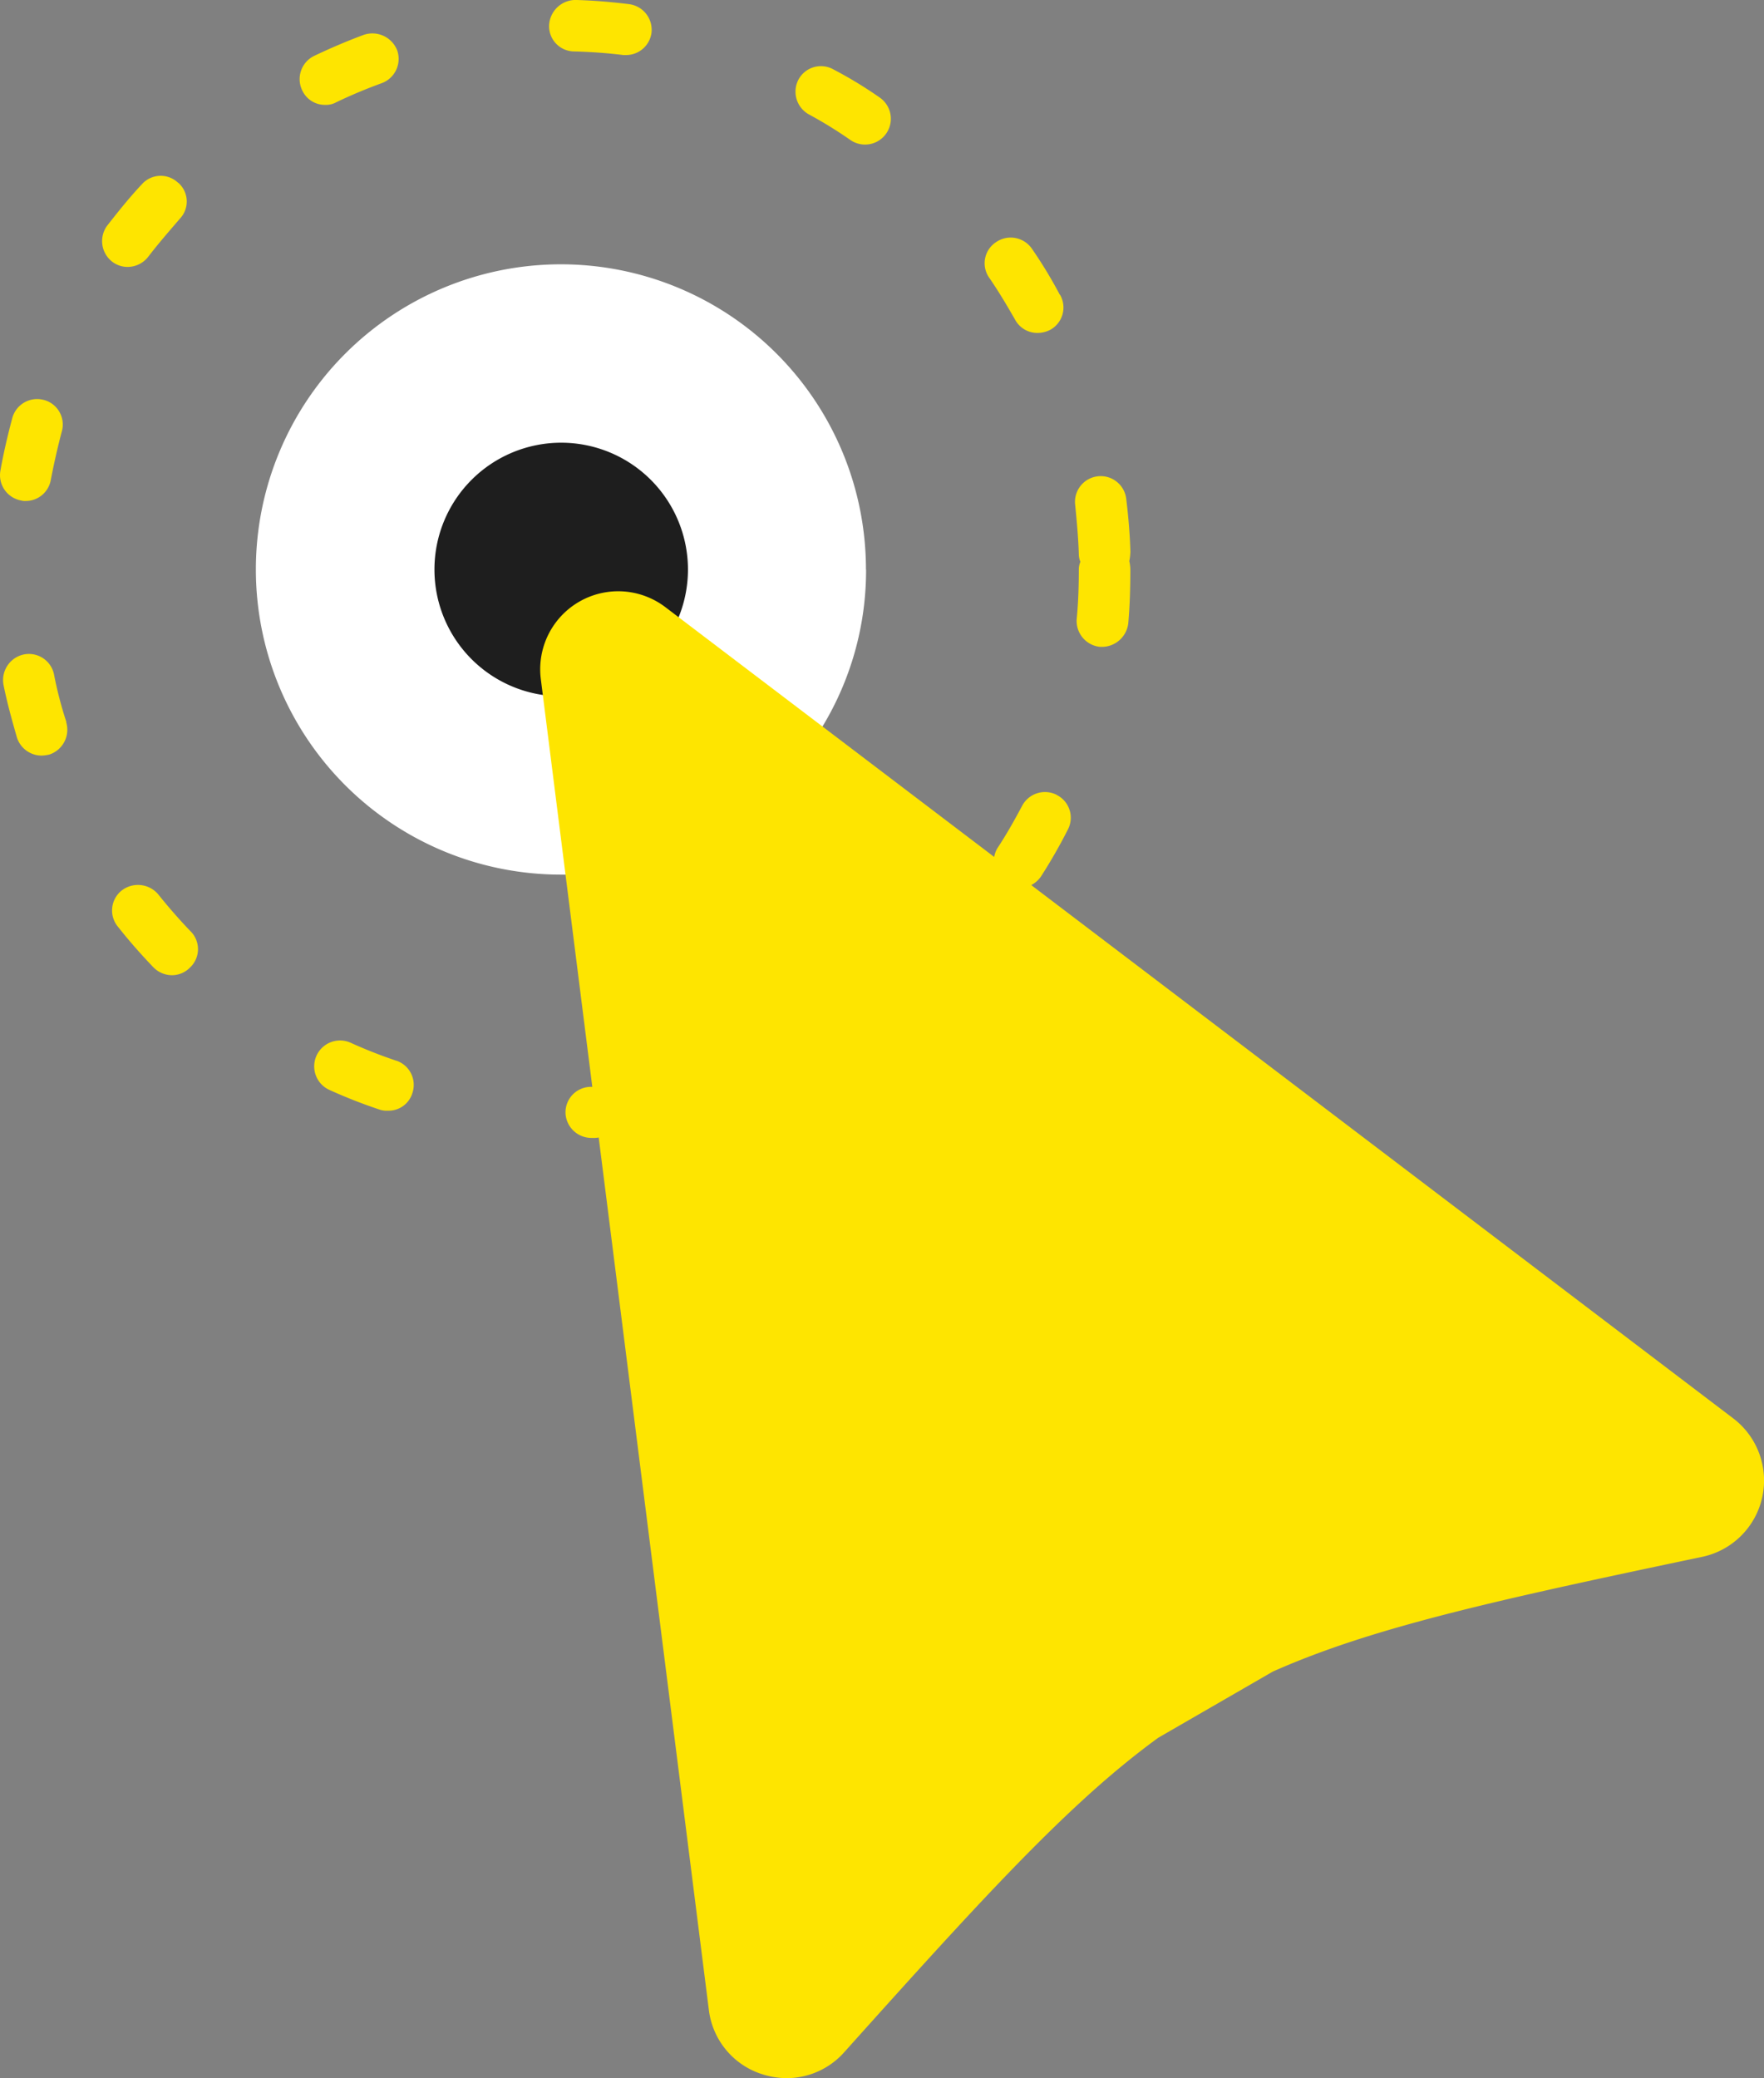<svg xmlns="http://www.w3.org/2000/svg" xmlns:xlink="http://www.w3.org/1999/xlink" width="42" height="49.463" viewBox="0 0 42 49.463">
  <rect x="0" y="0" width="42" height="49.463" fill="#808080" stroke="none"/>
  <defs>
    <clipPath id="clip-path">
      <rect id="사각형_7957" data-name="사각형 7957" width="42" height="49.463" fill="none"/>
    </clipPath>
  </defs>
  <g id="icon-link" transform="translate(0 0)">
    <g id="그룹_7635" data-name="그룹 7635" transform="translate(0 0)" clip-path="url(#clip-path)">
      <path id="패스_31044" data-name="패스 31044" d="M19.974,12.89a7.179,7.179,0,0,1-1.042,3.742,7.27,7.27,0,0,1-1.6,1.865l-2.5-1.9.393,3.1a7.146,7.146,0,0,1-2.417.454h-.1a7.263,7.263,0,1,1,7.263-7.263" transform="translate(0.647 0.666)" fill="#fff"/>
      <path id="패스_31045" data-name="패스 31045" d="M14.978.1C14.561.048,14.132.012,13.7,0a.633.633,0,0,0-.626.6.6.6,0,0,0,.6.625c.393.012.773.037,1.166.086H14.9a.61.61,0,0,0,.613-.539A.616.616,0,0,0,14.978.1M9.457,1.2a.634.634,0,0,0-.8-.368c-.4.148-.8.32-1.178.5a.614.614,0,0,0-.282.822.592.592,0,0,0,.551.343.5.5,0,0,0,.258-.062c.356-.171.711-.319,1.079-.453A.616.616,0,0,0,9.457,1.2M20.94,2.319a9.929,9.929,0,0,0-1.092-.663.607.607,0,0,0-.834.234.619.619,0,0,0,.245.834,10.134,10.134,0,0,1,.994.613.614.614,0,1,0,.687-1.018M4.243,4.354a.6.6,0,0,0-.858.025c-.3.319-.565.651-.834.994a.62.62,0,0,0,.122.858.6.6,0,0,0,.368.123.623.623,0,0,0,.491-.245c.234-.306.491-.6.748-.9a.593.593,0,0,0-.037-.859M25.234,7.017a10.727,10.727,0,0,0-.662-1.092.614.614,0,0,0-.859-.159.6.6,0,0,0-.16.846c.221.32.417.651.614.994a.6.6,0,0,0,.539.319.655.655,0,0,0,.3-.074.606.606,0,0,0,.233-.834M1.041,9.52a.612.612,0,0,0-.748.43c-.111.417-.209.834-.283,1.252a.612.612,0,0,0,.491.711.341.341,0,0,0,.111.012.606.606,0,0,0,.6-.516c.074-.38.16-.761.257-1.129a.606.606,0,0,0-.428-.761m25.874,3.632c-.012-.43-.049-.859-.1-1.276a.612.612,0,1,0-1.215.148c.037.379.074.772.086,1.164a.494.494,0,0,0,.037.185.494.494,0,0,0-.037.185c0,.393-.012.784-.049,1.164a.619.619,0,0,0,.553.676h.06a.634.634,0,0,0,.614-.565c.037-.417.049-.847.049-1.275a.956.956,0,0,0-.025-.2,1.213,1.213,0,0,0,.025-.208M1.581,17.187a9.143,9.143,0,0,1-.294-1.129.61.61,0,0,0-.724-.479.623.623,0,0,0-.479.724c.086.43.2.834.319,1.252a.619.619,0,0,0,.589.43.938.938,0,0,0,.183-.025.621.621,0,0,0,.4-.773m23.58,1.73a.616.616,0,0,0-.822.27c-.183.343-.368.674-.588,1.006a.606.606,0,0,0-.074.209.6.6,0,0,0,.27.638.528.528,0,0,0,.331.1.572.572,0,0,0,.283-.074.633.633,0,0,0,.233-.208,12.465,12.465,0,0,0,.639-1.116.606.606,0,0,0-.271-.822M4.538,22.168q-.406-.423-.773-.883a.632.632,0,0,0-.871-.086.606.606,0,0,0-.086.859c.27.343.553.662.847.969a.622.622,0,0,0,.442.185.6.6,0,0,0,.43-.185.6.6,0,0,0,.012-.859m4.895,3.079a11.507,11.507,0,0,1-1.092-.43.615.615,0,0,0-.491,1.129,12.28,12.28,0,0,0,1.19.466.539.539,0,0,0,.2.025.592.592,0,0,0,.577-.417.608.608,0,0,0-.38-.773m5.766.5a10.818,10.818,0,0,1-1.1.123h-.062a.607.607,0,0,0-.577.638.618.618,0,0,0,.614.577h.037a.586.586,0,0,0,.147-.012c.38-.025.761-.062,1.129-.111a.619.619,0,0,0,.516-.7.613.613,0,0,0-.7-.516" transform="translate(0 -0.001)" fill="#fee500"/>
      <path id="패스_31046" data-name="패스 31046" d="M15.284,12.44a3.018,3.018,0,1,1-3.019-3.019,3.019,3.019,0,0,1,3.019,3.019" transform="translate(1.096 1.116)" fill="#1e1e1e"/>
      <path id="패스_31047" data-name="패스 31047" d="M17.366,47.971a1.891,1.891,0,0,1-.563-.087,1.837,1.837,0,0,1-1.289-1.541l-4-31.668a1.857,1.857,0,0,1,2.965-1.715L39.9,32.265a1.857,1.857,0,0,1-.739,3.3C27.3,38.056,26.83,38.331,18.74,47.352a1.837,1.837,0,0,1-1.374.62m.584-1.936Zm-.164-1.3c7.568-8.438,8.5-8.977,19.592-11.311Zm-3.84-30.377v0Z" transform="translate(1.363 1.491)" fill="#fee500"/>
    </g>
  </g>
</svg>
